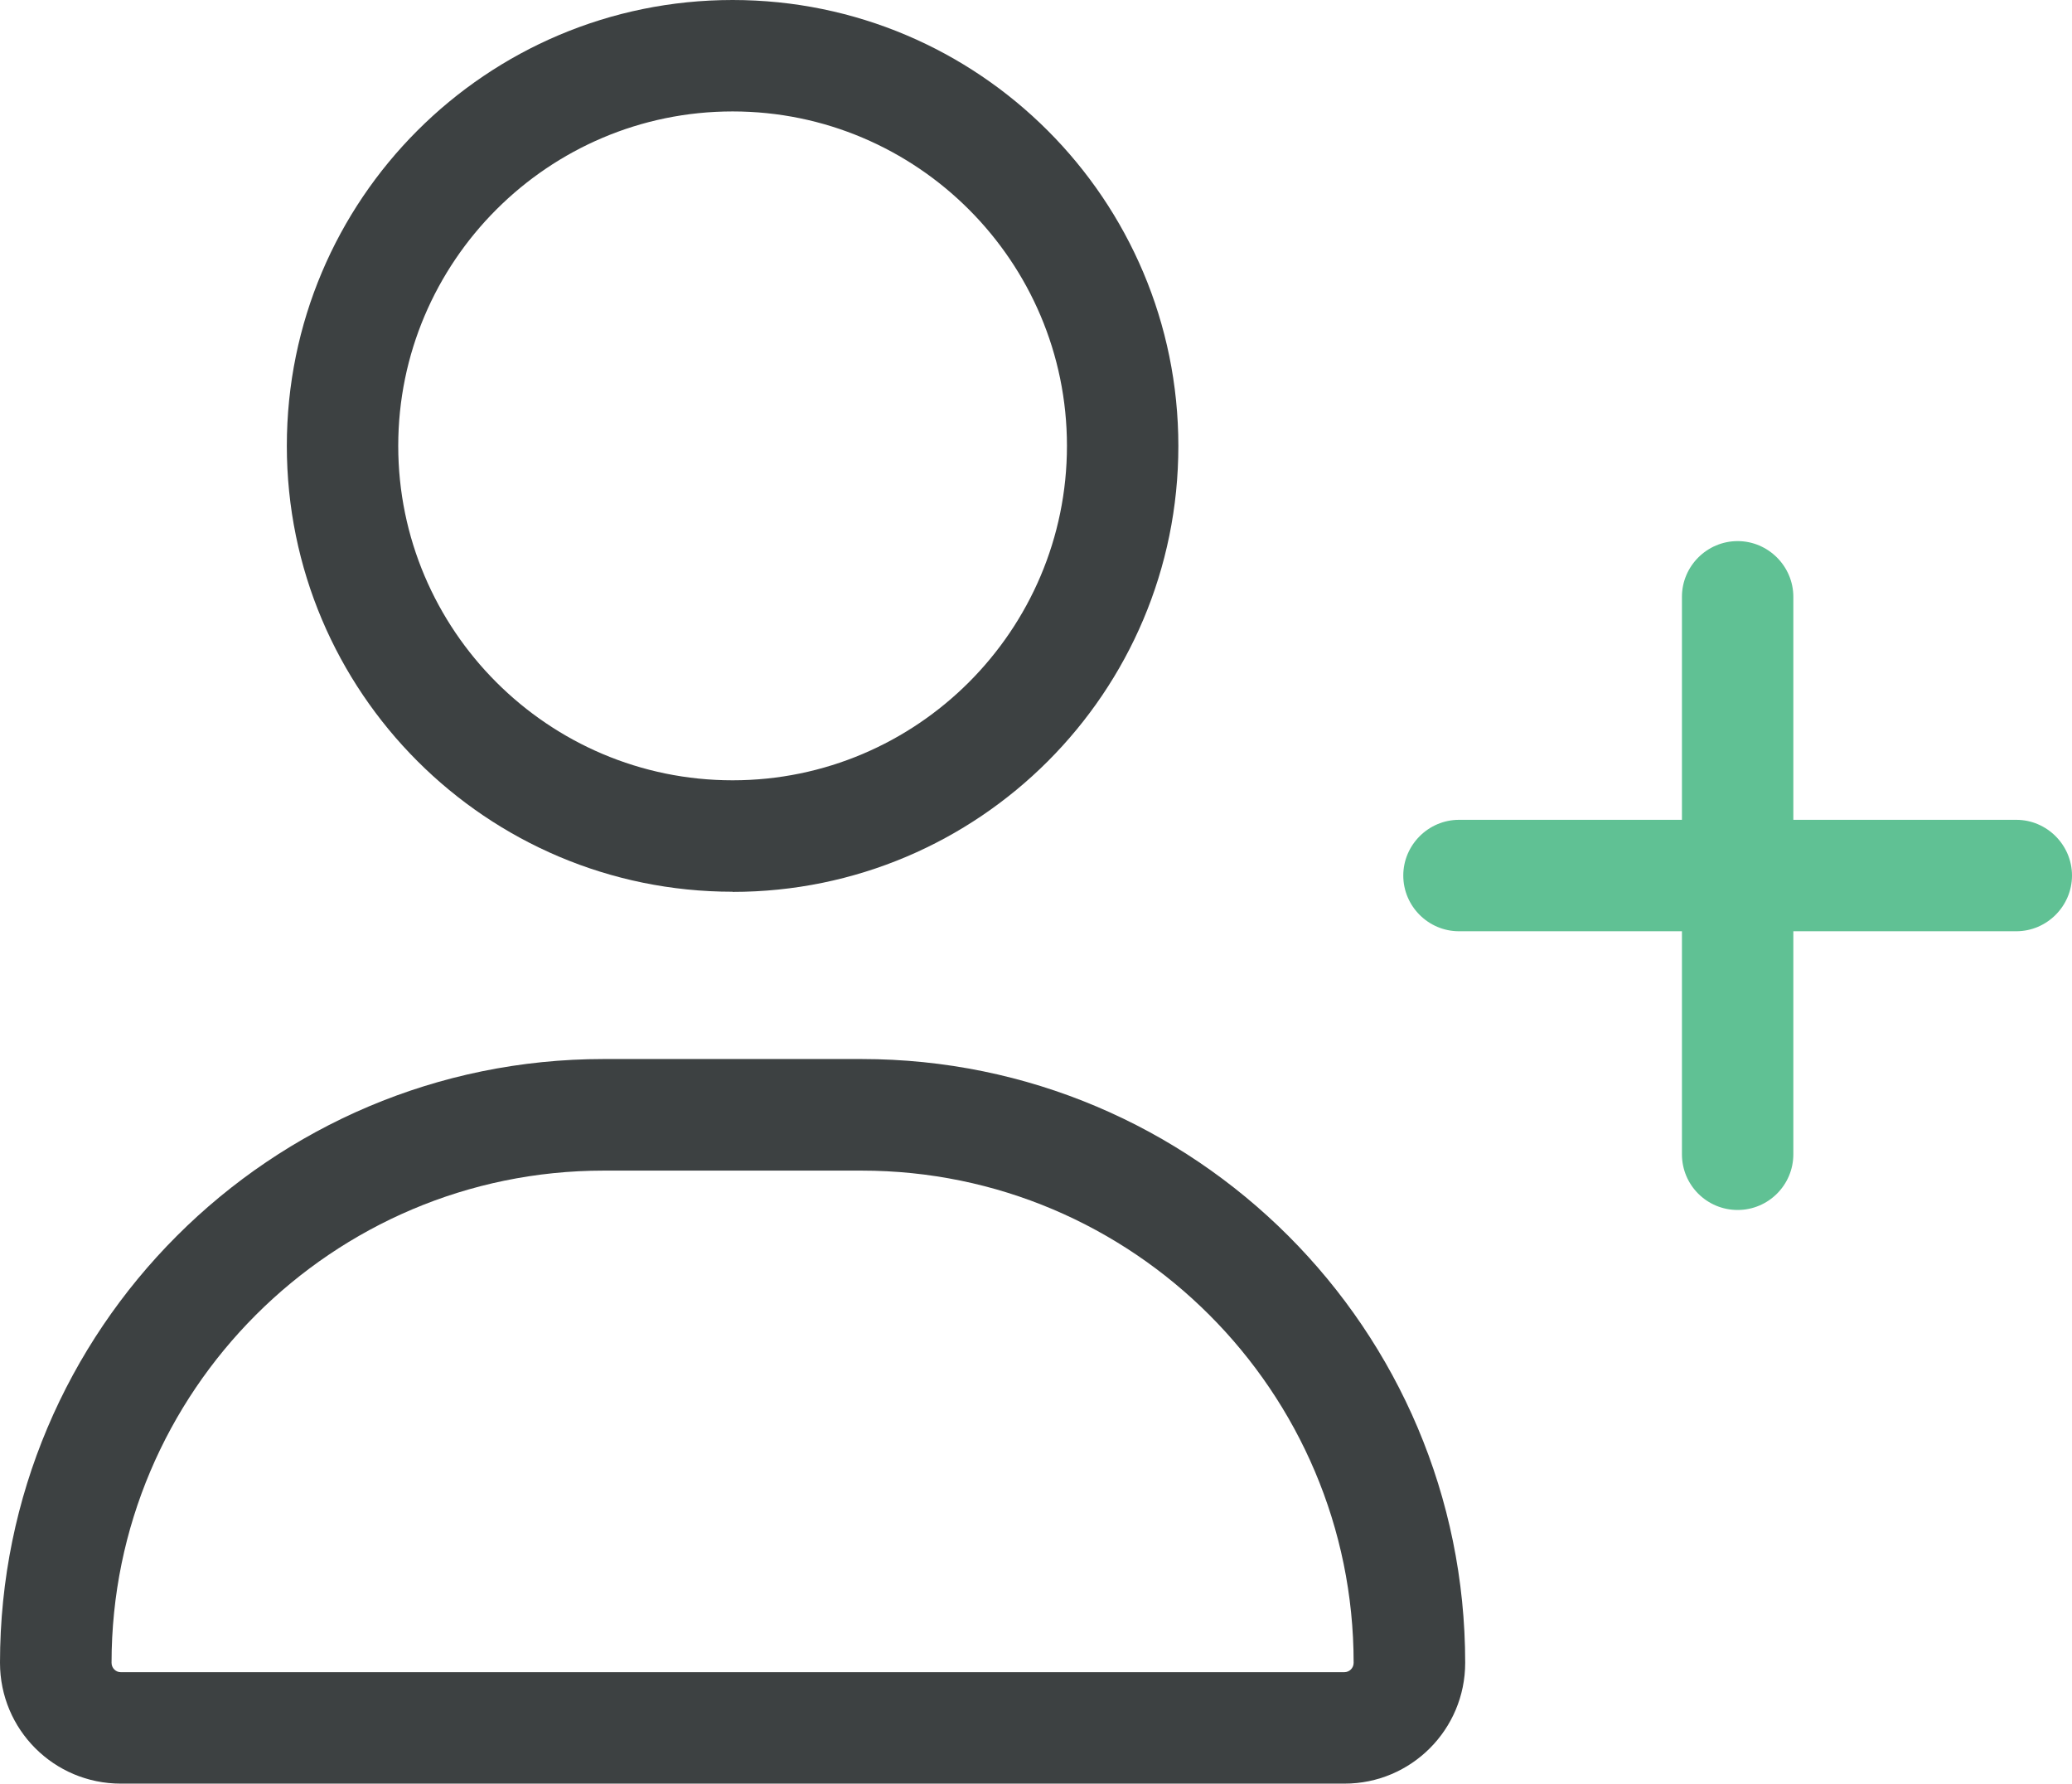 <svg xmlns="http://www.w3.org/2000/svg" id="Layer_2" viewBox="0 0 136.89 117.82"><defs><style>.cls-1{fill:#3d4142;}.cls-2{fill:#60c194;}</style></defs><g id="Layer_1-2"><path class="cls-1" d="M56.92,69.95h-17.04C17.86,69.95,0,87.81,0,109.83c0,4.42,3.57,7.98,7.98,7.98h80.85c4.4,0,7.97-3.57,7.97-7.98,0-22.02-17.86-39.88-39.88-39.88ZM88.82,110.45H7.98c-.34,0-.61-.28-.61-.62,0-17.93,14.59-32.51,32.51-32.51h17.04c17.93,0,32.51,14.59,32.51,32.51,0,.35-.28.62-.62.62ZM48.4,58.91c16.27,0,29.45-13.19,29.45-29.45S64.67,0,48.4,0s-29.45,13.19-29.45,29.45,13.19,29.45,29.45,29.45ZM48.4,7.36c12.18,0,22.09,9.91,22.09,22.09s-9.91,22.09-22.09,22.09-22.09-9.92-22.09-22.09S36.23,7.36,48.4,7.36Z"></path><path class="cls-2" d="M133.21,54.15h-14.73v-14.73c0-2.02-1.66-3.68-3.68-3.68s-3.68,1.65-3.68,3.68v14.73h-14.73c-2.02,0-3.68,1.66-3.68,3.68s1.65,3.68,3.68,3.68h14.73v14.73c0,2.04,1.65,3.68,3.68,3.68s3.68-1.65,3.68-3.68v-14.73h14.73c2.02,0,3.68-1.66,3.68-3.68s-1.66-3.68-3.68-3.68Z"></path></g></svg>
